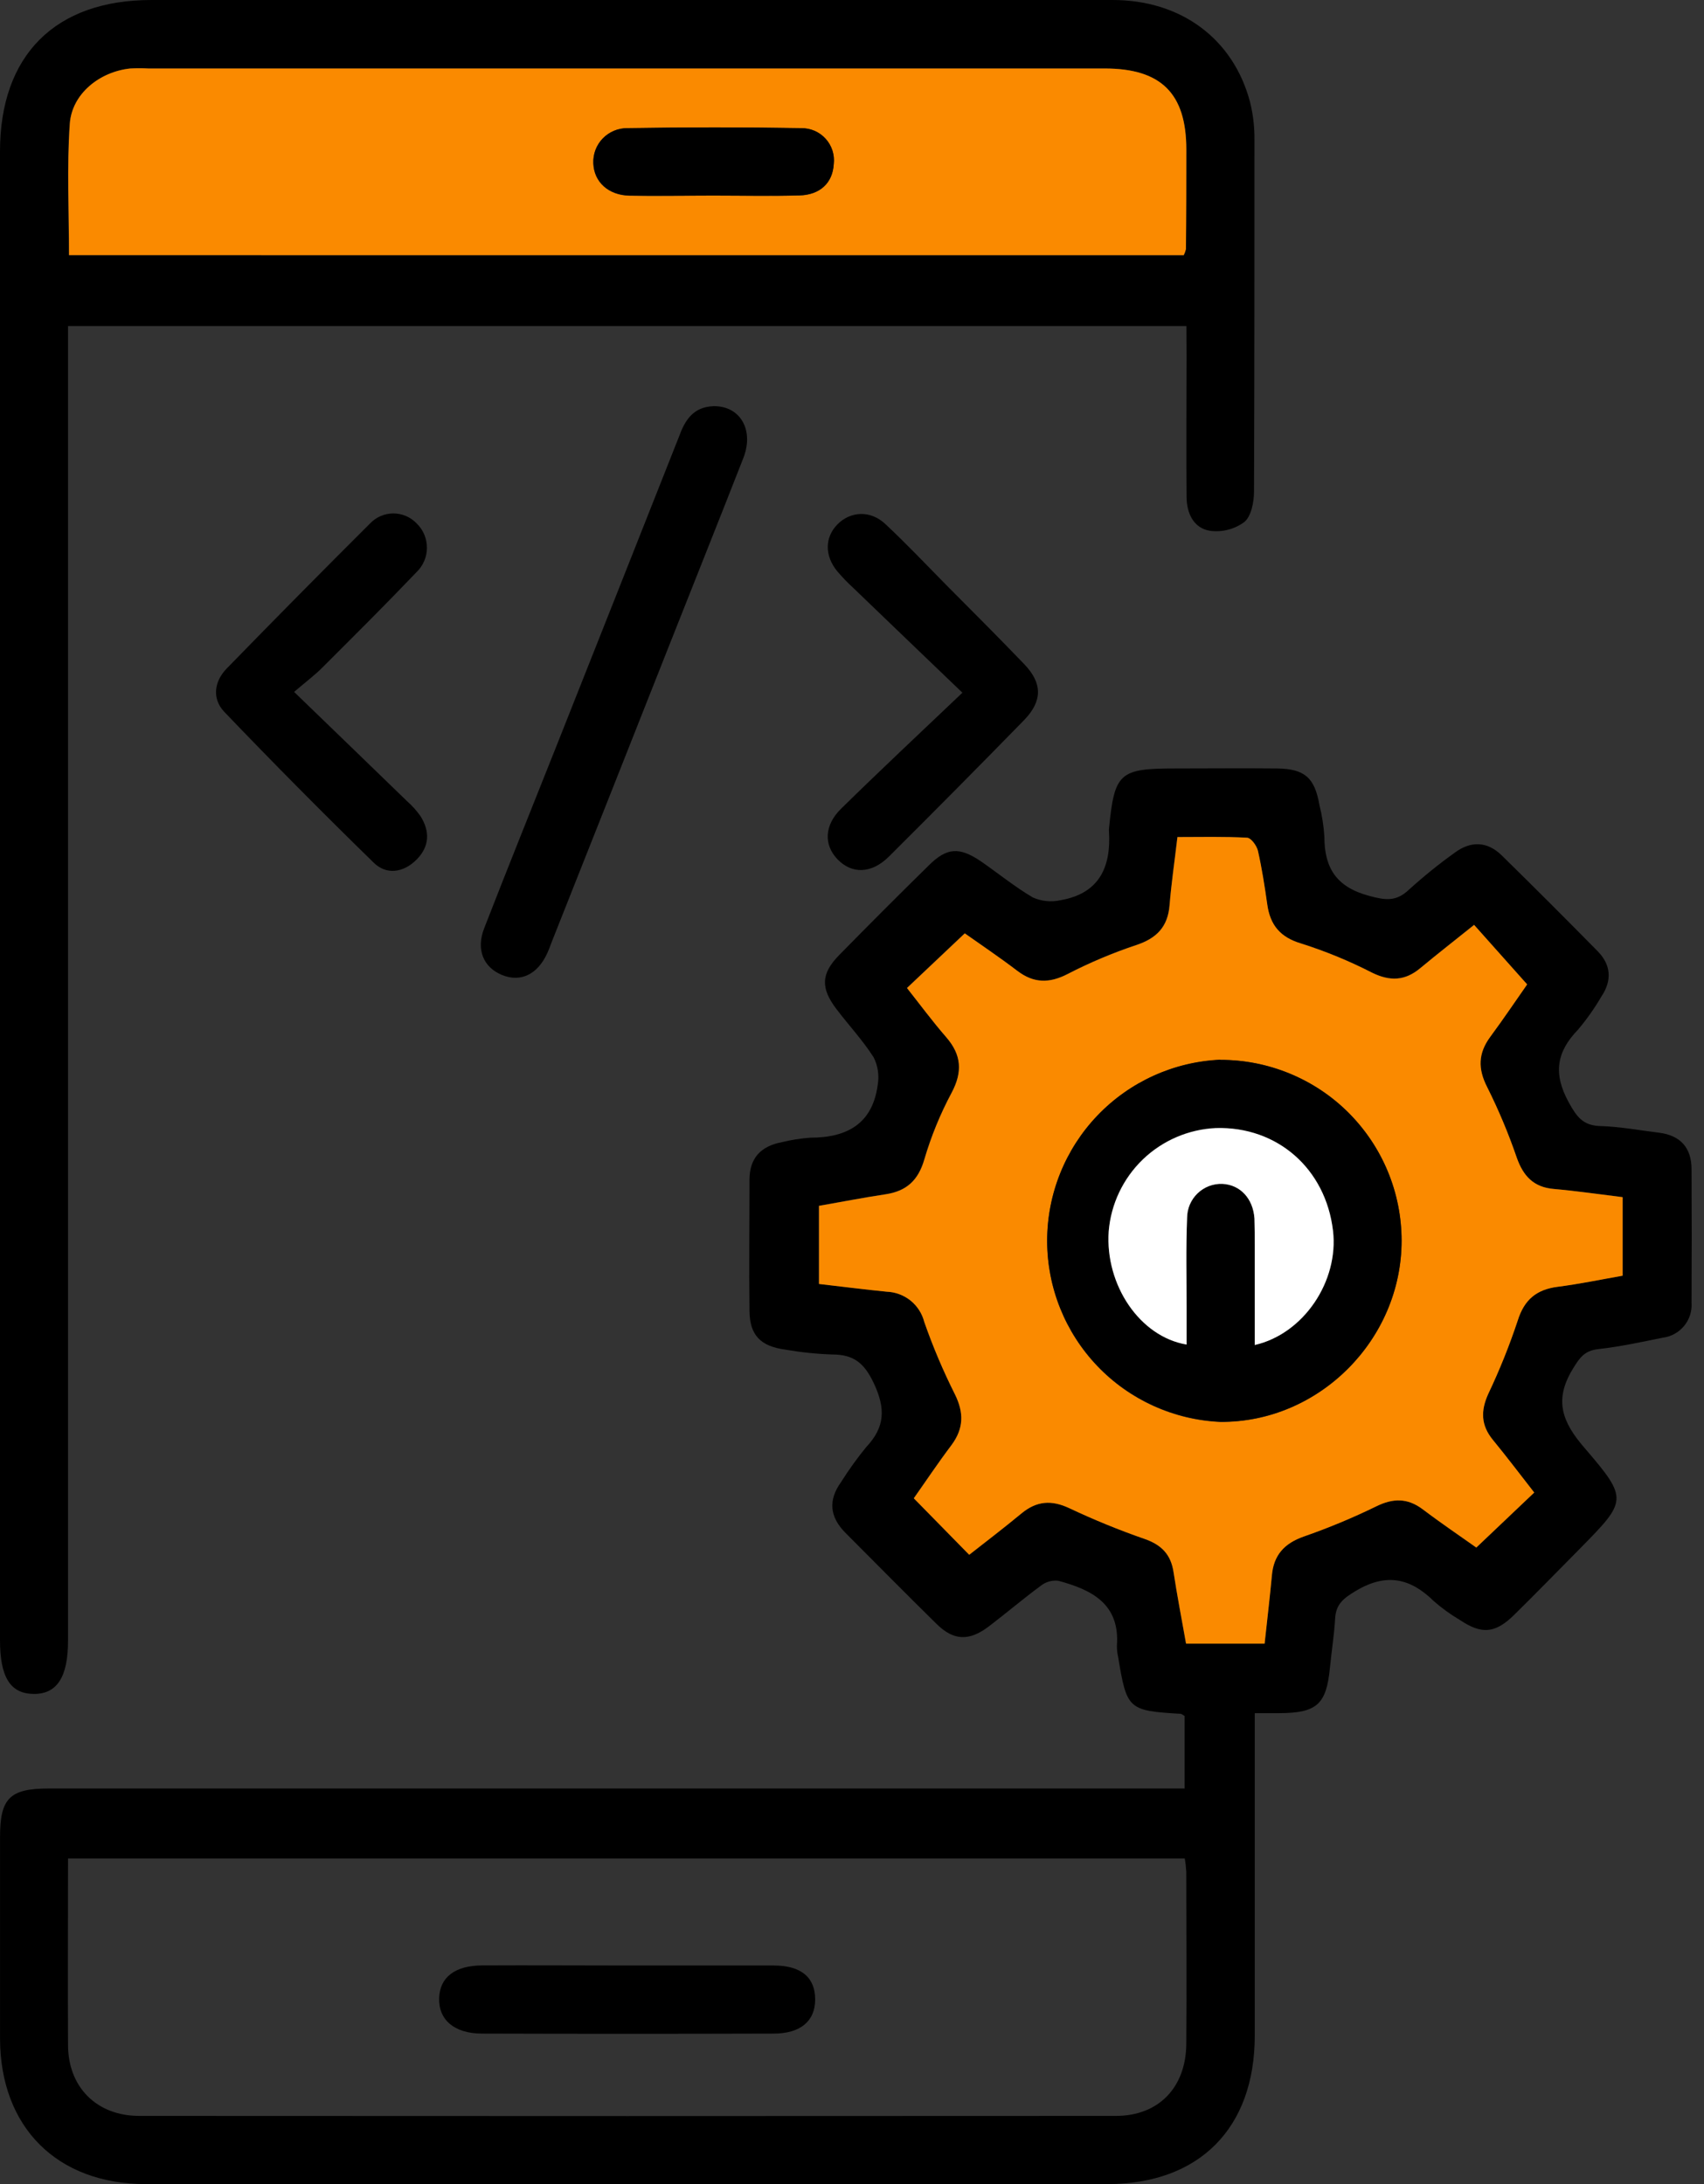 <svg width="39" height="50" viewBox="0 0 39 50" fill="none" xmlns="http://www.w3.org/2000/svg">
<rect x="0" y="0" width="39" height="50" fill="#333333" stroke="none"/>
<path d="M28.718 39.22V41.986C28.718 43.525 28.718 45.063 28.718 46.602C28.718 48.724 27.444 50 25.342 50H3.339C1.305 50 0.005 48.699 0.001 46.669C0.001 45.13 0.001 43.59 0.001 42.051C0.001 41.173 0.221 40.944 1.107 40.944H27.112V39.285C27.076 39.264 27.048 39.235 27.019 39.234C25.823 39.163 25.789 39.133 25.592 37.937C25.572 37.852 25.563 37.766 25.563 37.679C25.636 36.711 24.978 36.391 24.216 36.187C24.073 36.173 23.93 36.215 23.818 36.305C23.415 36.602 23.034 36.927 22.636 37.23C22.186 37.573 21.831 37.565 21.438 37.179C20.734 36.487 20.045 35.788 19.35 35.091C18.991 34.731 18.949 34.345 19.25 33.929C19.424 33.651 19.616 33.384 19.824 33.13C20.257 32.67 20.272 32.245 19.998 31.664C19.778 31.198 19.534 31.009 19.048 31.008C18.686 30.996 18.325 30.958 17.968 30.896C17.407 30.819 17.16 30.567 17.154 30.014C17.141 29.011 17.154 28.009 17.154 27.006C17.154 26.512 17.416 26.24 17.885 26.15C18.103 26.096 18.325 26.061 18.549 26.045C19.379 26.045 19.969 25.731 20.088 24.839C20.126 24.624 20.094 24.403 19.997 24.208C19.748 23.817 19.427 23.473 19.145 23.102C18.779 22.621 18.79 22.291 19.203 21.868C19.881 21.177 20.564 20.492 21.254 19.815C21.669 19.4 21.956 19.385 22.447 19.716C22.847 19.993 23.222 20.3 23.64 20.546C23.839 20.634 24.061 20.656 24.274 20.608C25.158 20.455 25.434 19.852 25.381 19.026C25.379 19.009 25.379 18.992 25.381 18.975C25.508 17.693 25.613 17.592 26.902 17.592C27.678 17.592 28.455 17.584 29.231 17.592C29.864 17.602 30.09 17.805 30.199 18.433C30.258 18.668 30.296 18.908 30.311 19.149C30.311 19.873 30.587 20.307 31.333 20.508C31.707 20.61 31.952 20.646 32.245 20.369C32.578 20.067 32.927 19.784 33.292 19.523C33.662 19.246 34.039 19.259 34.368 19.58C35.106 20.304 35.839 21.037 36.567 21.777C36.873 22.088 36.898 22.448 36.651 22.814C36.495 23.083 36.315 23.337 36.114 23.575C35.623 24.082 35.547 24.58 35.899 25.226C36.086 25.569 36.23 25.77 36.636 25.779C37.082 25.793 37.527 25.876 37.971 25.931C38.459 25.992 38.712 26.274 38.715 26.761C38.72 27.78 38.72 28.8 38.715 29.822C38.729 30.014 38.668 30.205 38.545 30.354C38.422 30.504 38.247 30.6 38.055 30.624C37.566 30.723 37.075 30.83 36.58 30.885C36.261 30.921 36.152 31.084 35.993 31.346C35.56 32.059 35.757 32.561 36.27 33.152C37.278 34.326 37.238 34.356 36.15 35.463C35.65 35.966 35.158 36.476 34.653 36.971C34.218 37.399 33.909 37.419 33.408 37.083C33.2 36.96 33.003 36.818 32.821 36.659C32.281 36.126 31.73 36.006 31.04 36.415C30.763 36.581 30.576 36.713 30.558 37.049C30.536 37.428 30.475 37.804 30.438 38.183C30.358 39.013 30.143 39.215 29.287 39.219L28.718 39.22ZM33.789 35.428L35.112 34.167C34.805 33.774 34.494 33.361 34.166 32.961C33.89 32.626 33.89 32.294 34.061 31.906C34.32 31.361 34.544 30.801 34.735 30.23C34.884 29.75 35.165 29.519 35.649 29.456C36.155 29.392 36.656 29.286 37.136 29.202V27.404C36.582 27.337 36.072 27.266 35.558 27.216C35.097 27.176 34.866 26.926 34.714 26.505C34.525 25.951 34.298 25.411 34.036 24.887C33.819 24.464 33.826 24.11 34.105 23.734C34.419 23.309 34.714 22.87 34.95 22.534L33.736 21.171C33.309 21.514 32.907 21.832 32.503 22.163C32.156 22.453 31.811 22.466 31.406 22.268C30.886 22.001 30.344 21.777 29.787 21.6C29.3 21.462 29.067 21.177 29.001 20.698C28.943 20.284 28.879 19.877 28.788 19.474C28.761 19.357 28.629 19.18 28.538 19.176C28.012 19.147 27.483 19.161 26.946 19.161C26.88 19.729 26.808 20.223 26.766 20.721C26.725 21.218 26.468 21.48 26 21.635C25.462 21.814 24.939 22.035 24.435 22.296C24.02 22.511 23.66 22.51 23.284 22.225C22.869 21.906 22.425 21.61 22.079 21.365L20.756 22.616C21.049 22.987 21.337 23.377 21.654 23.741C22.006 24.147 22.032 24.537 21.777 25.017C21.518 25.502 21.309 26.012 21.154 26.538C21.016 27.023 20.739 27.267 20.264 27.339C19.758 27.414 19.254 27.514 18.742 27.603V29.392C19.269 29.452 19.778 29.517 20.29 29.569C20.489 29.575 20.681 29.646 20.836 29.771C20.991 29.895 21.102 30.067 21.152 30.26C21.35 30.828 21.585 31.382 21.854 31.919C22.061 32.334 22.06 32.7 21.778 33.076C21.468 33.49 21.181 33.918 20.912 34.298L22.18 35.591C22.568 35.287 22.978 34.974 23.375 34.645C23.721 34.359 24.067 34.33 24.473 34.525C25.033 34.789 25.606 35.024 26.191 35.227C26.578 35.366 26.797 35.583 26.858 35.989C26.941 36.533 27.046 37.074 27.144 37.626H28.942C28.998 37.092 29.061 36.581 29.108 36.068C29.151 35.601 29.384 35.331 29.838 35.174C30.404 34.976 30.958 34.745 31.497 34.482C31.883 34.293 32.211 34.29 32.557 34.547C32.987 34.868 33.428 35.178 33.789 35.428ZM1.557 42.546C1.557 43.987 1.55 45.399 1.557 46.812C1.557 47.78 2.212 48.439 3.187 48.439C10.639 48.444 18.09 48.444 25.541 48.439C26.517 48.439 27.141 47.79 27.151 46.796C27.162 45.482 27.151 44.168 27.151 42.856C27.145 42.752 27.134 42.648 27.116 42.546H1.557Z" fill="black"/>
<path d="M27.154 7.464H1.557V37.562C1.557 38.392 1.305 38.784 0.77 38.779C0.235 38.773 0 38.394 0 37.549C0 26.19 0 14.83 0 3.468C0 1.264 1.263 0 3.466 0C10.799 0 18.132 0 25.465 0C27.036 0 28.231 0.893 28.611 2.339C28.681 2.624 28.715 2.916 28.711 3.21C28.711 5.89 28.711 8.57 28.701 11.25C28.701 11.492 28.639 11.817 28.479 11.951C28.254 12.116 27.974 12.188 27.697 12.152C27.312 12.091 27.159 11.745 27.157 11.368C27.148 10.296 27.157 9.224 27.157 8.152L27.154 7.464ZM27.093 5.842C27.115 5.798 27.132 5.751 27.143 5.703C27.143 4.944 27.154 4.182 27.152 3.423C27.152 2.139 26.575 1.568 25.283 1.568H3.392C3.254 1.561 3.116 1.561 2.977 1.568C2.286 1.642 1.644 2.148 1.595 2.835C1.525 3.825 1.577 4.824 1.577 5.842H27.093Z" fill="black"/>
<path d="M16.326 9.299C16.93 9.285 17.264 9.831 17.017 10.476C16.464 11.89 15.901 13.297 15.343 14.707C14.443 16.984 13.542 19.26 12.639 21.535C12.602 21.632 12.567 21.73 12.524 21.824C12.303 22.309 11.913 22.495 11.489 22.32C11.064 22.146 10.891 21.738 11.082 21.25C11.625 19.852 12.188 18.459 12.741 17.065C13.675 14.711 14.608 12.355 15.54 9.997C15.676 9.621 15.864 9.317 16.326 9.299Z" fill="black"/>
<path d="M22.027 15.858C21.116 14.984 20.32 14.221 19.525 13.455C19.398 13.338 19.278 13.214 19.166 13.082C18.871 12.727 18.873 12.304 19.166 12.005C19.459 11.707 19.922 11.668 20.272 12.005C20.751 12.453 21.203 12.932 21.663 13.398C22.259 13.999 22.86 14.597 23.445 15.208C23.86 15.642 23.86 16.046 23.445 16.479C22.419 17.53 21.386 18.573 20.345 19.609C19.946 20.007 19.492 20.015 19.162 19.665C18.853 19.338 18.866 18.891 19.247 18.517C20.133 17.646 21.04 16.797 22.027 15.858Z" fill="black"/>
<path d="M6.731 15.84C7.656 16.735 8.488 17.537 9.317 18.342C9.434 18.445 9.538 18.561 9.627 18.689C9.844 19.038 9.831 19.381 9.533 19.68C9.234 19.981 8.841 20.035 8.552 19.748C7.39 18.614 6.249 17.462 5.128 16.291C4.851 15.994 4.9 15.6 5.189 15.304C6.273 14.19 7.366 13.084 8.468 11.985C8.537 11.912 8.62 11.854 8.712 11.814C8.804 11.775 8.903 11.754 9.003 11.754C9.103 11.754 9.202 11.775 9.294 11.814C9.386 11.854 9.469 11.912 9.538 11.985C9.613 12.057 9.672 12.144 9.712 12.241C9.752 12.337 9.772 12.44 9.771 12.544C9.771 12.649 9.749 12.752 9.707 12.847C9.666 12.943 9.605 13.029 9.53 13.101C8.827 13.838 8.104 14.557 7.383 15.277C7.213 15.45 7.018 15.595 6.731 15.84Z" fill="black"/>
<path d="M33.789 35.428C33.428 35.171 32.987 34.875 32.559 34.55C32.214 34.293 31.886 34.295 31.5 34.485C30.961 34.748 30.407 34.979 29.84 35.176C29.392 35.334 29.149 35.604 29.11 36.071C29.063 36.584 29.001 37.094 28.944 37.628H27.146C27.048 37.075 26.943 36.536 26.86 35.992C26.799 35.586 26.584 35.364 26.194 35.23C25.609 35.027 25.036 34.792 24.476 34.528C24.061 34.333 23.724 34.362 23.378 34.648C22.981 34.977 22.57 35.29 22.183 35.594L20.915 34.301C21.183 33.921 21.468 33.492 21.781 33.078C22.057 32.702 22.064 32.343 21.857 31.922C21.587 31.385 21.352 30.83 21.154 30.263C21.105 30.07 20.994 29.898 20.839 29.773C20.683 29.649 20.492 29.578 20.293 29.571C19.781 29.52 19.272 29.455 18.745 29.394V27.606C19.261 27.516 19.764 27.417 20.266 27.342C20.748 27.27 21.017 27.025 21.157 26.541C21.312 26.014 21.52 25.505 21.779 25.02C22.035 24.54 22.009 24.15 21.656 23.744C21.34 23.38 21.052 22.99 20.759 22.619L22.082 21.368C22.428 21.613 22.866 21.908 23.287 22.228C23.663 22.513 24.017 22.514 24.437 22.298C24.941 22.038 25.465 21.817 26.003 21.637C26.47 21.483 26.729 21.223 26.769 20.723C26.809 20.224 26.882 19.732 26.949 19.163C27.485 19.163 28.015 19.149 28.54 19.178C28.632 19.178 28.763 19.36 28.791 19.477C28.882 19.88 28.946 20.29 29.004 20.701C29.07 21.18 29.302 21.459 29.789 21.603C30.347 21.78 30.888 22.004 31.409 22.271C31.815 22.468 32.158 22.456 32.505 22.166C32.902 21.835 33.312 21.517 33.739 21.174L34.953 22.536C34.717 22.872 34.422 23.312 34.108 23.737C33.832 24.113 33.822 24.467 34.039 24.89C34.301 25.414 34.527 25.954 34.717 26.508C34.865 26.923 35.1 27.179 35.56 27.219C36.075 27.263 36.586 27.339 37.138 27.407V29.205C36.658 29.289 36.158 29.394 35.651 29.459C35.167 29.521 34.887 29.752 34.737 30.232C34.547 30.804 34.322 31.364 34.064 31.908C33.886 32.297 33.894 32.629 34.169 32.964C34.497 33.363 34.808 33.777 35.115 34.169L33.789 35.428ZM27.929 24.264C26.862 24.311 25.854 24.769 25.116 25.541C24.378 26.313 23.966 27.34 23.966 28.408C23.966 29.477 24.378 30.503 25.116 31.276C25.854 32.048 26.862 32.505 27.929 32.553C30.186 32.568 32.078 30.674 32.078 28.404C32.078 27.86 31.971 27.32 31.762 26.817C31.554 26.314 31.248 25.858 30.863 25.473C30.477 25.088 30.02 24.784 29.516 24.576C29.013 24.369 28.474 24.262 27.929 24.264Z" fill="#FA8A00"/>
<path d="M27.093 5.842L1.58 5.841C1.58 4.824 1.529 3.825 1.598 2.835C1.646 2.144 2.281 1.642 2.981 1.568C3.119 1.561 3.257 1.561 3.396 1.568L25.283 1.568C26.575 1.568 27.151 2.139 27.152 3.423C27.152 4.183 27.152 4.944 27.143 5.703C27.132 5.751 27.115 5.798 27.093 5.842ZM16.326 4.477C16.98 4.477 17.636 4.489 18.291 4.477C18.772 4.464 19.056 4.188 19.081 3.759C19.093 3.655 19.082 3.549 19.05 3.449C19.018 3.35 18.966 3.258 18.895 3.18C18.825 3.102 18.739 3.04 18.643 2.999C18.547 2.957 18.443 2.936 18.338 2.937C17.011 2.911 15.683 2.912 14.355 2.937C14.251 2.936 14.147 2.957 14.05 2.997C13.954 3.037 13.867 3.097 13.794 3.172C13.721 3.247 13.665 3.336 13.627 3.434C13.59 3.532 13.574 3.636 13.578 3.741C13.595 4.165 13.921 4.471 14.408 4.481C15.052 4.492 15.69 4.477 16.326 4.477Z" fill="#FA8A00"/>
<path d="M27.929 24.264C28.474 24.262 29.013 24.369 29.516 24.576C30.02 24.783 30.477 25.087 30.862 25.471C31.247 25.856 31.553 26.312 31.762 26.815C31.971 27.317 32.078 27.856 32.079 28.4C32.079 30.674 30.183 32.568 27.93 32.549C26.863 32.501 25.855 32.043 25.117 31.271C24.379 30.499 23.967 29.472 23.967 28.404C23.967 27.336 24.379 26.309 25.117 25.537C25.855 24.765 26.863 24.307 27.93 24.259L27.929 24.264ZM28.718 30.791C29.843 30.534 30.645 29.324 30.508 28.172C30.34 26.754 29.233 25.785 27.828 25.821C27.201 25.849 26.606 26.105 26.154 26.541C25.703 26.976 25.425 27.562 25.374 28.187C25.29 29.415 26.088 30.597 27.157 30.777C27.157 30.501 27.157 30.224 27.157 29.947C27.157 29.256 27.14 28.564 27.169 27.873C27.17 27.769 27.191 27.665 27.233 27.57C27.274 27.474 27.334 27.387 27.409 27.315C27.484 27.242 27.573 27.186 27.671 27.149C27.769 27.112 27.873 27.095 27.977 27.099C28.384 27.119 28.678 27.432 28.71 27.891C28.724 28.097 28.717 28.306 28.717 28.513L28.718 30.791Z" fill="black"/>
<path d="M14.398 44.996C15.504 44.996 16.611 44.996 17.709 44.996C18.341 44.996 18.657 45.273 18.657 45.771C18.657 46.269 18.323 46.554 17.707 46.555C15.483 46.562 13.258 46.562 11.033 46.555C10.4 46.555 10.035 46.241 10.051 45.743C10.066 45.267 10.408 44.998 11.035 44.994C12.155 44.988 13.283 44.996 14.398 44.996Z" fill="black"/>
<path d="M16.326 4.477C15.687 4.477 15.049 4.488 14.41 4.477C13.921 4.467 13.594 4.161 13.581 3.737C13.576 3.632 13.593 3.528 13.63 3.43C13.667 3.332 13.724 3.243 13.796 3.168C13.869 3.093 13.957 3.033 14.053 2.993C14.149 2.952 14.253 2.932 14.358 2.933C15.685 2.911 17.013 2.91 18.341 2.933C18.445 2.932 18.549 2.953 18.645 2.994C18.741 3.036 18.828 3.098 18.898 3.176C18.968 3.254 19.021 3.345 19.053 3.445C19.085 3.545 19.095 3.651 19.083 3.755C19.058 4.183 18.775 4.46 18.294 4.472C17.638 4.493 16.983 4.477 16.326 4.477Z" fill="black"/>
<path d="M28.718 30.791L28.718 28.517C28.718 28.31 28.718 28.103 28.711 27.895C28.679 27.436 28.384 27.123 27.978 27.103C27.874 27.099 27.77 27.116 27.672 27.153C27.575 27.19 27.485 27.247 27.41 27.319C27.335 27.391 27.275 27.478 27.233 27.574C27.192 27.67 27.171 27.773 27.17 27.877C27.141 28.569 27.159 29.26 27.158 29.952C27.158 30.228 27.158 30.505 27.158 30.781C26.089 30.602 25.291 29.419 25.375 28.191C25.426 27.566 25.704 26.981 26.155 26.545C26.607 26.11 27.202 25.854 27.829 25.825C29.234 25.785 30.341 26.754 30.509 28.176C30.644 29.324 29.843 30.534 28.718 30.791Z" fill="white"/>
</svg>
